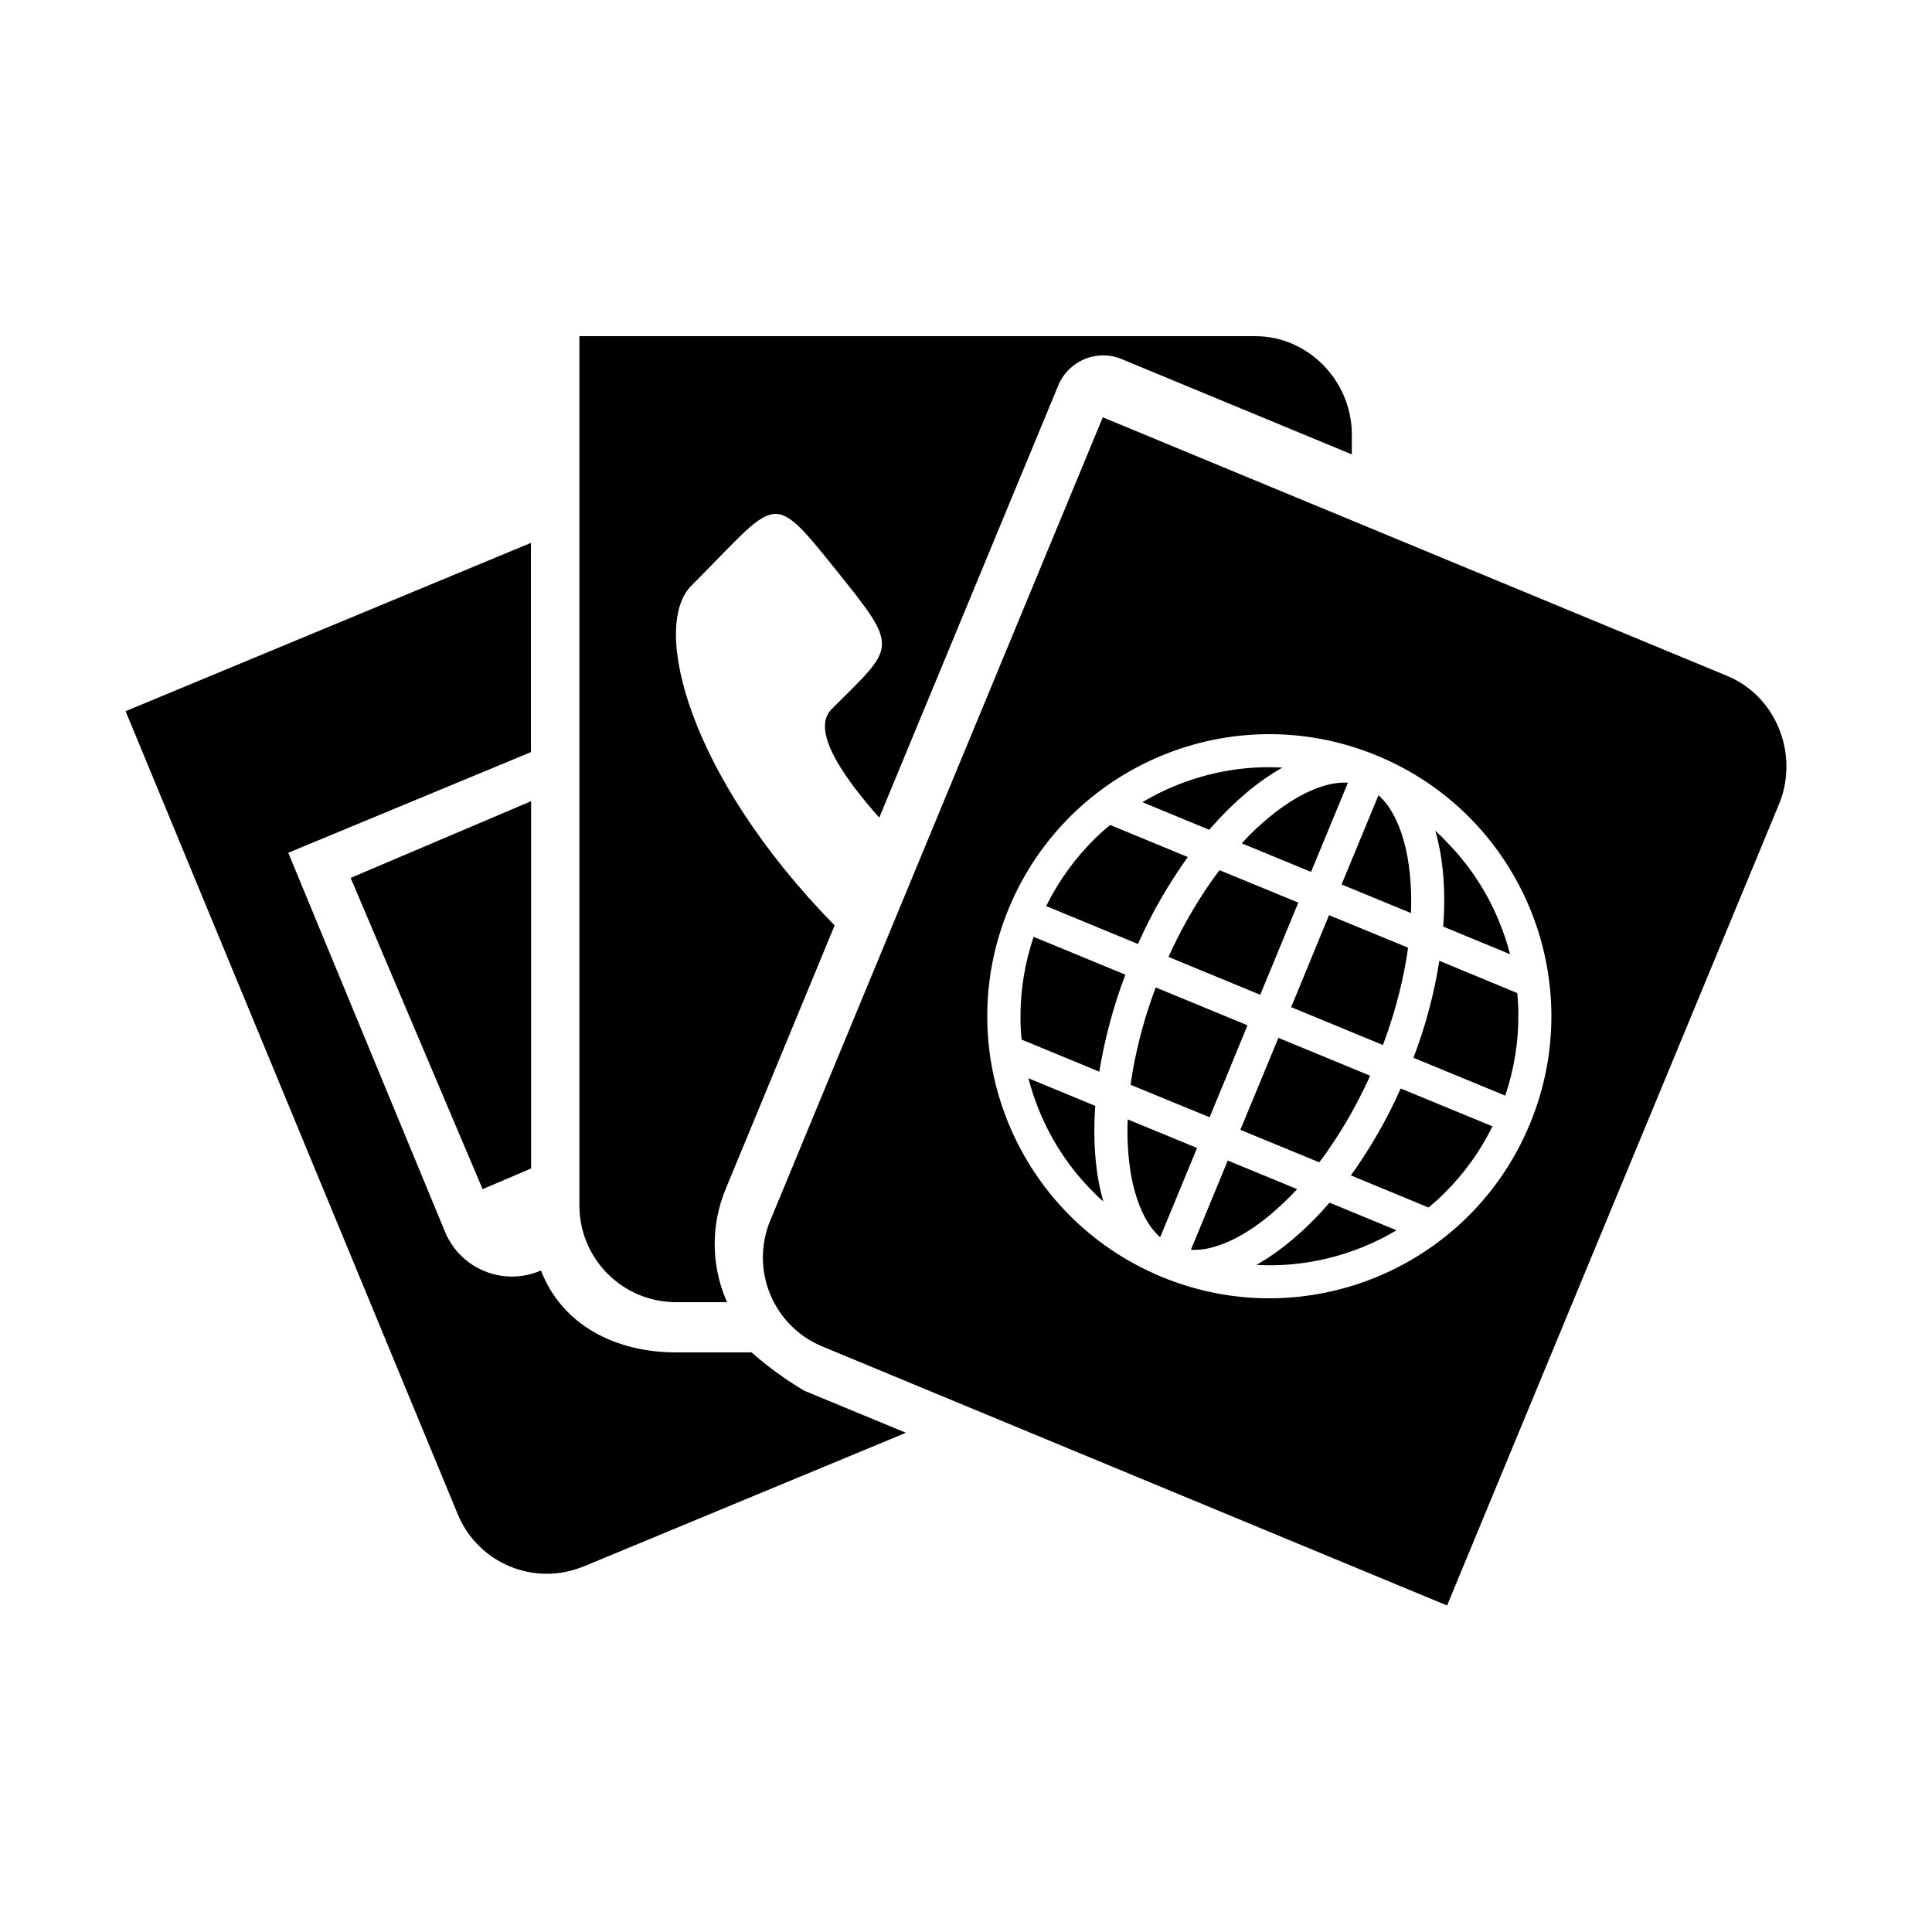 <svg width="100" height="100" viewBox="0 0 100 100" xmlns="http://www.w3.org/2000/svg"><g fill="currentColor" transform="scale(.1)"><path d="m672 467.2-40.8-16.8c-1.4 1.9-2.9 3.9-4.3 5.9-8.6 12.3-15.9 25.3-22.1 39l47.5 19.6L672 467.2zM626.1 578.3l19.6-47.6-47.5-19.6c-5.3 14-9.3 28.5-11.9 43.2l0 0c-.4 2.4-.8 4.8-1.1 7.2L626.1 578.3zM687.1 595.8c8.6-12.3 15.9-25.3 22.1-39l-47.5-19.6L642 584.8l40.8 16.8C684.3 599.8 685.7 597.8 687.1 595.8zM642.7 436.5l35.9 14.8 19.1-46.2c-4.2-.2-8.3.4-12.3 1.6-8.9 2.6-18.7 8.2-28.5 16.3C651.8 427.2 647.1 431.7 642.7 436.5zM376.2 674 376.2 674 376.2 674zM349.9 674h26.4c-.2-.5-.4-.9-.6-1.4-7.7-18.4-7.7-39 0-57.4L432 479c-75.8-77.3-95.2-154.8-74.2-175.8 45.1-45.1 40.8-50.6 74.5-8.7 33.7 41.9 31.4 39.3-1.9 72.6-10.3 10.3 4.1 32.9 24.7 56.1l92.7-223.8c5.3-12.7 19.9-18.8 32.6-13.6 0 0 0 0 0 0l119.3 49.4V224h0c-.5-27.2-22.7-50-50-50H299.9v450C299.9 651.6 322.3 674 349.9 674zM663.8 397.3c-2.6-.1-5.2-.2-7.8-.2-16.6.1-33 3.5-48.4 9.9-5.6 2.3-11.1 5.1-16.3 8.2l34.6 14.3C638 415.5 650.9 404.5 663.8 397.3zM274.9 604.8 274.9 414.7 181.5 454.4 249.8 615.5zM730.3 472.6c.3-6.5.1-13.1-.5-19.6-1.2-12.6-4.2-23.5-8.7-31.6-2-3.7-4.5-7-7.6-9.8l-19.1 46.2L730.3 472.6z"/><path d="M389 700h-39c-31.8 0-59.2-14.4-70-42.4l-.2.1v0c-.2.1-.3.1-.5.2-18.2 7.5-39.1-.3-47.9-18l-.1 0-82.1-198.5 125.6-52.1V281L65 368.1l171.9 415.6c10.5 25.5 39.7 37.6 65.1 27.1 0 0 0 0 .1 0l166.8-69.2-52.7-21.8C406.5 714 397.4 707.4 389 700zM687.9 473.7l-19.6 47.6 47.5 19.6c5.3-14 9.3-28.5 11.9-43.2h0c.4-2.4.8-4.8 1.1-7.2L687.9 473.7zM731.6 547.5l47.5 19.6c4.6-13.6 6.9-27.8 6.8-42.1 0-3.7-.2-7.4-.6-11L745 497.3C742.3 514.5 737.8 531.3 731.6 547.5zM699.2 608.4l40.2 16.6 0 0c2.8-2.3 5.6-4.8 8.2-7.4 10.2-10.1 18.6-21.8 24.9-34.6L725 563.4C718 579.2 709.3 594.3 699.2 608.4zM742.9 430c4.1 14.1 5.5 31 4.1 49.6l34.6 14.3c-1.5-5.9-3.5-11.7-5.8-17.3l0 0c-6.4-15.4-15.6-29.3-27.3-41.1C746.8 433.6 744.9 431.8 742.9 430z"/><path d="M894.1,349.9L570.8,216L398.7,631.7c-10.6,25.5,1.5,54.8,27.1,65.3L749,831l172.2-415.7l0,0	C931,390,919.3,360.4,894.1,349.9z M791.9,581.7c-30.8,74.5-116.1,110-190.6,79.2s-110-116.1-79.2-190.6	c30.8-74.5,116.1-110,190.6-79.2h0c0,0,0,0,0,0C787.2,421.8,822.7,507.2,791.9,581.7z"/><path d="M650.3 654.7c2.6.1 5.2.2 7.8.2 16.6-.1 33-3.5 48.4-9.9 5.6-2.3 11.1-5.1 16.3-8.2l-34.6-14.3C676 636.5 663.1 647.5 650.3 654.7zM583.7 579.4c-.3 6.5-.1 13.1.5 19.6 1.2 12.6 4.2 23.5 8.7 31.6 2 3.7 4.5 7 7.6 9.8l19.1-46.2L583.7 579.4zM566.9 572.4l-34.6-14.3c1.5 5.9 3.5 11.7 5.8 17.3 6.4 15.4 15.6 29.3 27.3 41.1 1.8 1.9 3.7 3.7 5.7 5.4C567 607.8 565.6 590.9 566.9 572.4zM657.2 629c5-4.2 9.7-8.7 14.2-13.5l-35.9-14.8-19.1 46.2c4.2.2 8.3-.4 12.3-1.6l0 0C637.6 642.7 647.5 637.1 657.2 629zM528.2 527.1c0 3.7.2 7.4.6 11l40.2 16.6c2.8-17.1 7.3-34 13.5-50.2L535 484.9C530.4 498.5 528.1 512.7 528.2 527.1zM614.8 443.6 574.6 427h0c-2.8 2.3-5.6 4.8-8.2 7.4-10.2 10.1-18.6 21.8-24.9 34.6l47.5 19.6C596 472.8 604.7 457.7 614.8 443.6z"/></g></svg>